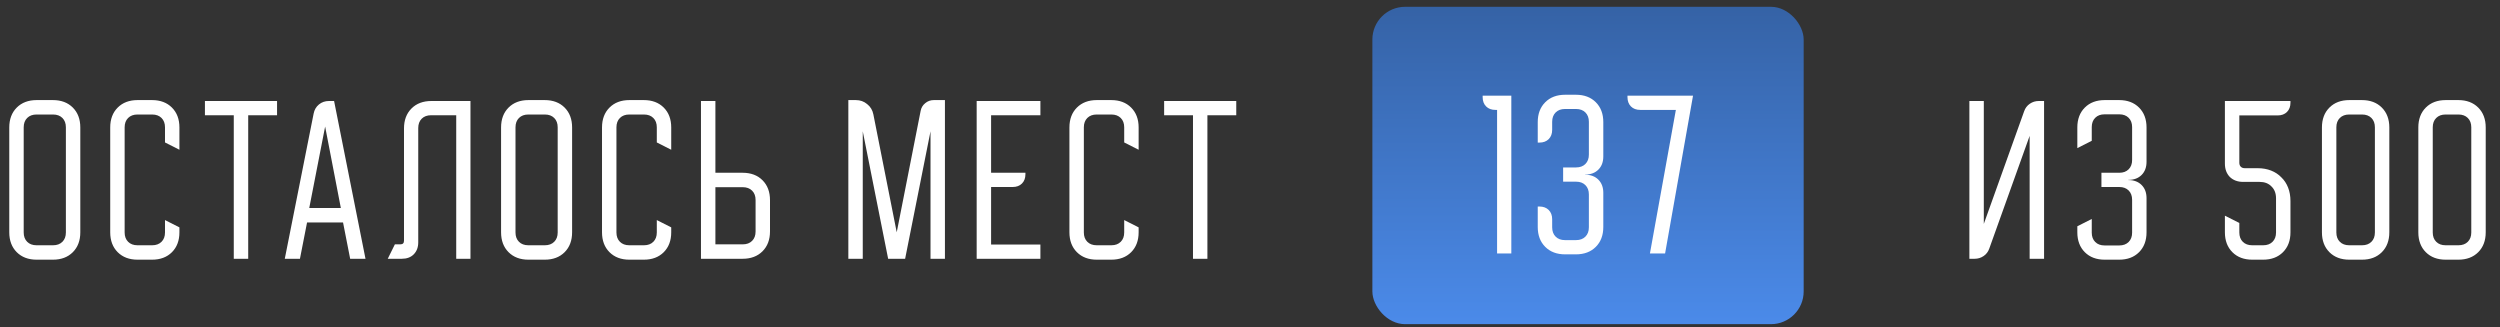 <?xml version="1.0" encoding="UTF-8"?> <svg xmlns="http://www.w3.org/2000/svg" width="298" height="39" viewBox="0 0 298 39" fill="none"><rect x="0" y="0" width="298" height="39" fill="#333333" stroke="none"/><rect x="163.587" y="0.811" width="51.41" height="37.828" rx="3.9" fill="url(#paint0_linear_17_903)"></rect><path d="M1.105 15.195C1.105 14.209 1.403 13.418 1.998 12.823C2.593 12.228 3.384 11.93 4.37 11.93H6.308C7.295 11.93 8.085 12.228 8.68 12.823C9.275 13.418 9.573 14.209 9.573 15.195V27.689C9.573 28.676 9.275 29.467 8.68 30.062C8.085 30.657 7.295 30.954 6.308 30.954H4.37C3.384 30.954 2.593 30.657 1.998 30.062C1.403 29.467 1.105 28.676 1.105 27.689V15.195ZM4.349 29.235H6.33C6.794 29.235 7.164 29.097 7.44 28.821C7.715 28.546 7.853 28.176 7.853 27.711V15.174C7.853 14.709 7.715 14.339 7.44 14.063C7.164 13.788 6.794 13.65 6.33 13.65H4.349C3.884 13.65 3.514 13.788 3.239 14.063C2.963 14.339 2.825 14.709 2.825 15.174V27.711C2.825 28.176 2.963 28.546 3.239 28.821C3.514 29.097 3.884 29.235 4.349 29.235ZM13.138 27.689V15.195C13.138 14.209 13.435 13.418 14.03 12.823C14.625 12.228 15.416 11.93 16.403 11.93H18.122C19.109 11.93 19.9 12.228 20.495 12.823C21.09 13.418 21.387 14.209 21.387 15.195V17.851L19.668 16.98V15.174C19.668 14.709 19.53 14.339 19.254 14.063C18.979 13.788 18.608 13.65 18.144 13.65H16.381C15.917 13.65 15.547 13.788 15.271 14.063C14.995 14.339 14.857 14.709 14.857 15.174V27.711C14.857 28.176 14.995 28.546 15.271 28.821C15.547 29.097 15.917 29.235 16.381 29.235H18.144C18.608 29.235 18.979 29.097 19.254 28.821C19.53 28.546 19.668 28.176 19.668 27.711V26.231L21.387 27.102V27.689C21.387 28.676 21.09 29.467 20.495 30.062C19.9 30.657 19.109 30.954 18.122 30.954H16.403C15.416 30.954 14.625 30.657 14.03 30.062C13.435 29.467 13.138 28.676 13.138 27.689ZM24.427 13.737V12.039H33.025V13.737H29.586V30.846H27.866V13.737H24.427ZM37.385 13.541C37.472 13.091 37.683 12.728 38.016 12.453C38.35 12.177 38.749 12.039 39.214 12.039H39.823L43.567 30.846H41.739L40.89 26.514H36.602L35.753 30.846H33.946L37.385 13.541ZM40.628 24.794L38.756 15.086L36.863 24.794H40.628ZM46.22 30.846L47.069 29.126H47.722C48.012 29.126 48.157 28.981 48.157 28.691V15.304C48.157 14.317 48.455 13.527 49.05 12.931C49.644 12.337 50.435 12.039 51.422 12.039H56.08V30.846H54.382V13.737H51.379C50.914 13.737 50.544 13.875 50.268 14.15C49.993 14.426 49.855 14.796 49.855 15.261V28.887C49.855 29.482 49.673 29.96 49.311 30.323C48.962 30.672 48.491 30.846 47.896 30.846H46.22ZM59.728 15.195C59.728 14.209 60.026 13.418 60.621 12.823C61.216 12.228 62.006 11.93 62.993 11.93H64.93C65.917 11.93 66.708 12.228 67.303 12.823C67.898 13.418 68.195 14.209 68.195 15.195V27.689C68.195 28.676 67.898 29.467 67.303 30.062C66.708 30.657 65.917 30.954 64.93 30.954H62.993C62.006 30.954 61.216 30.657 60.621 30.062C60.026 29.467 59.728 28.676 59.728 27.689V15.195ZM62.971 29.235H64.952C65.417 29.235 65.787 29.097 66.062 28.821C66.338 28.546 66.476 28.176 66.476 27.711V15.174C66.476 14.709 66.338 14.339 66.062 14.063C65.787 13.788 65.417 13.65 64.952 13.65H62.971C62.507 13.65 62.137 13.788 61.861 14.063C61.586 14.339 61.448 14.709 61.448 15.174V27.711C61.448 28.176 61.586 28.546 61.861 28.821C62.137 29.097 62.507 29.235 62.971 29.235ZM71.76 27.689V15.195C71.76 14.209 72.058 13.418 72.653 12.823C73.248 12.228 74.039 11.93 75.025 11.93H76.745C77.732 11.93 78.523 12.228 79.118 12.823C79.713 13.418 80.01 14.209 80.01 15.195V17.851L78.291 16.98V15.174C78.291 14.709 78.153 14.339 77.877 14.063C77.601 13.788 77.231 13.65 76.767 13.65H75.004C74.539 13.65 74.169 13.788 73.894 14.063C73.618 14.339 73.48 14.709 73.48 15.174V27.711C73.48 28.176 73.618 28.546 73.894 28.821C74.169 29.097 74.539 29.235 75.004 29.235H76.767C77.231 29.235 77.601 29.097 77.877 28.821C78.153 28.546 78.291 28.176 78.291 27.711V26.231L80.01 27.102V27.689C80.01 28.676 79.713 29.467 79.118 30.062C78.523 30.657 77.732 30.954 76.745 30.954H75.025C74.039 30.954 73.248 30.657 72.653 30.062C72.058 29.467 71.76 28.676 71.76 27.689ZM83.556 30.846V12.039H85.276V20.593H88.519C89.506 20.593 90.297 20.891 90.892 21.486C91.487 22.081 91.784 22.872 91.784 23.858V27.581C91.784 28.567 91.487 29.358 90.892 29.953C90.297 30.548 89.506 30.846 88.519 30.846H83.556ZM85.276 22.313V29.126H88.541C89.005 29.126 89.376 28.988 89.651 28.712C89.927 28.437 90.065 28.067 90.065 27.602V23.837C90.065 23.372 89.927 23.002 89.651 22.727C89.376 22.451 89.005 22.313 88.541 22.313H85.276ZM101.122 11.93H102.014C102.537 11.93 102.986 12.09 103.364 12.409C103.756 12.714 104.002 13.12 104.104 13.628L106.89 27.689L109.741 13.214C109.814 12.837 109.995 12.533 110.286 12.3C110.576 12.054 110.917 11.93 111.309 11.93H112.636V30.846H110.917V15.652L107.891 30.846H105.867L102.841 15.652V30.846H101.122V11.93ZM116.419 12.039H124.016V13.737H118.139V20.593H122.231V20.768C122.231 21.232 122.093 21.602 121.817 21.878C121.542 22.153 121.172 22.291 120.707 22.291H118.139V29.148H124.016V30.846H116.419V12.039ZM127.475 27.689V15.195C127.475 14.209 127.773 13.418 128.368 12.823C128.963 12.228 129.754 11.93 130.74 11.93H132.46C133.447 11.93 134.238 12.228 134.833 12.823C135.428 13.418 135.725 14.209 135.725 15.195V17.851L134.005 16.98V15.174C134.005 14.709 133.868 14.339 133.592 14.063C133.316 13.788 132.946 13.65 132.482 13.65H130.719C130.254 13.65 129.884 13.788 129.608 14.063C129.333 14.339 129.195 14.709 129.195 15.174V27.711C129.195 28.176 129.333 28.546 129.608 28.821C129.884 29.097 130.254 29.235 130.719 29.235H132.482C132.946 29.235 133.316 29.097 133.592 28.821C133.868 28.546 134.005 28.176 134.005 27.711V26.231L135.725 27.102V27.689C135.725 28.676 135.428 29.467 134.833 30.062C134.238 30.657 133.447 30.954 132.46 30.954H130.74C129.754 30.954 128.963 30.657 128.368 30.062C127.773 29.467 127.475 28.676 127.475 27.689ZM138.765 13.737V12.039H147.362V13.737H143.923V30.846H142.204V13.737H138.765Z" fill="white"></path><path d="M234.75 30.846V12.039H236.47V26.688L241.28 13.258C241.411 12.881 241.636 12.583 241.955 12.366C242.274 12.148 242.63 12.039 243.022 12.039H243.653V30.846H241.933V16.197L237.123 29.627C236.992 30.004 236.767 30.302 236.448 30.519C236.129 30.737 235.773 30.846 235.382 30.846H234.75ZM250.883 11.93H252.602C253.589 11.93 254.38 12.228 254.975 12.823C255.57 13.418 255.867 14.209 255.867 15.195V19.288C255.867 19.941 255.671 20.463 255.28 20.855C254.888 21.247 254.365 21.442 253.712 21.442H253.691V21.464H253.712C254.365 21.464 254.888 21.66 255.28 22.052C255.671 22.444 255.867 22.966 255.867 23.619V27.689C255.867 28.676 255.57 29.467 254.975 30.062C254.38 30.657 253.589 30.954 252.602 30.954H250.883C249.896 30.954 249.105 30.657 248.51 30.062C247.915 29.467 247.618 28.676 247.618 27.689V26.971L249.337 26.101V27.733C249.337 28.197 249.475 28.567 249.751 28.843C250.026 29.119 250.397 29.257 250.861 29.257H252.624C253.088 29.257 253.458 29.119 253.734 28.843C254.01 28.567 254.148 28.197 254.148 27.733V23.815C254.148 23.351 254.01 22.981 253.734 22.705C253.458 22.429 253.088 22.291 252.624 22.291H250.491V20.593H252.624C253.088 20.593 253.458 20.456 253.734 20.18C254.01 19.904 254.148 19.534 254.148 19.07V15.152C254.148 14.687 254.01 14.317 253.734 14.042C253.458 13.766 253.088 13.628 252.624 13.628H250.861C250.397 13.628 250.026 13.766 249.751 14.042C249.475 14.317 249.337 14.687 249.337 15.152V16.784L247.618 17.655V15.195C247.618 14.209 247.915 13.418 248.51 12.823C249.105 12.228 249.896 11.93 250.883 11.93ZM265.208 19.505V12.039H273.023V12.235C273.023 12.699 272.885 13.069 272.609 13.345C272.333 13.621 271.963 13.759 271.499 13.759H266.928V19.396C266.928 19.599 266.986 19.759 267.102 19.875C267.218 19.991 267.378 20.049 267.581 20.049H269.105C269.7 20.049 270.236 20.144 270.715 20.332C271.194 20.521 271.601 20.789 271.934 21.138C272.283 21.471 272.551 21.878 272.74 22.357C272.928 22.835 273.023 23.372 273.023 23.967V27.689C273.023 28.676 272.725 29.467 272.13 30.062C271.535 30.657 270.744 30.954 269.758 30.954H268.473C267.487 30.954 266.696 30.657 266.101 30.062C265.506 29.467 265.208 28.676 265.208 27.689V25.709L266.928 26.579V27.711C266.928 28.176 267.066 28.546 267.341 28.821C267.617 29.097 267.987 29.235 268.452 29.235H269.779C270.244 29.235 270.614 29.097 270.889 28.821C271.165 28.546 271.303 28.176 271.303 27.711V23.641C271.303 23.046 271.122 22.574 270.759 22.226C270.411 21.863 269.939 21.682 269.344 21.682H267.385C266.732 21.682 266.202 21.486 265.796 21.094C265.404 20.688 265.208 20.158 265.208 19.505ZM276.775 15.195C276.775 14.209 277.072 13.418 277.667 12.823C278.262 12.228 279.053 11.93 280.04 11.93H281.542C282.528 11.93 283.319 12.228 283.914 12.823C284.509 13.418 284.807 14.209 284.807 15.195V27.689C284.807 28.676 284.509 29.467 283.914 30.062C283.319 30.657 282.528 30.954 281.542 30.954H280.04C279.053 30.954 278.262 30.657 277.667 30.062C277.072 29.467 276.775 28.676 276.775 27.689V15.195ZM280.018 29.235H281.563C282.028 29.235 282.398 29.097 282.674 28.821C282.949 28.546 283.087 28.176 283.087 27.711V15.174C283.087 14.709 282.949 14.339 282.674 14.063C282.398 13.788 282.028 13.65 281.563 13.65H280.018C279.554 13.65 279.184 13.788 278.908 14.063C278.632 14.339 278.494 14.709 278.494 15.174V27.711C278.494 28.176 278.632 28.546 278.908 28.821C279.184 29.097 279.554 29.235 280.018 29.235ZM288.265 15.195C288.265 14.209 288.562 13.418 289.157 12.823C289.752 12.228 290.543 11.93 291.53 11.93H293.032C294.018 11.93 294.809 12.228 295.404 12.823C295.999 13.418 296.297 14.209 296.297 15.195V27.689C296.297 28.676 295.999 29.467 295.404 30.062C294.809 30.657 294.018 30.954 293.032 30.954H291.53C290.543 30.954 289.752 30.657 289.157 30.062C288.562 29.467 288.265 28.676 288.265 27.689V15.195ZM291.508 29.235H293.053C293.518 29.235 293.888 29.097 294.163 28.821C294.439 28.546 294.577 28.176 294.577 27.711V15.174C294.577 14.709 294.439 14.339 294.163 14.063C293.888 13.788 293.518 13.65 293.053 13.65H291.508C291.044 13.65 290.673 13.788 290.398 14.063C290.122 14.339 289.984 14.709 289.984 15.174V27.711C289.984 28.176 290.122 28.546 290.398 28.821C290.673 29.097 291.044 29.235 291.508 29.235Z" fill="white"></path><path d="M176.732 11.578V11.403H180.15V30.21H178.452V13.101H178.256C177.792 13.101 177.422 12.963 177.146 12.688C176.87 12.412 176.732 12.042 176.732 11.578ZM186.564 11.294H187.848C188.835 11.294 189.626 11.592 190.221 12.187C190.816 12.782 191.114 13.573 191.114 14.559V18.652C191.114 19.305 190.918 19.827 190.526 20.219C190.134 20.611 189.612 20.807 188.959 20.807H188.937V20.828H188.959C189.612 20.828 190.134 21.024 190.526 21.416C190.918 21.808 191.114 22.33 191.114 22.983V27.054C191.114 28.041 190.816 28.831 190.221 29.426C189.626 30.021 188.835 30.319 187.848 30.319H186.564C185.577 30.319 184.787 30.021 184.192 29.426C183.597 28.831 183.299 28.041 183.299 27.054V24.616H183.495C183.959 24.616 184.329 24.754 184.605 25.029C184.881 25.305 185.019 25.675 185.019 26.14V27.097C185.019 27.562 185.157 27.932 185.432 28.207C185.708 28.483 186.078 28.621 186.542 28.621H187.87C188.335 28.621 188.705 28.483 188.98 28.207C189.256 27.932 189.394 27.562 189.394 27.097V23.179C189.394 22.715 189.256 22.345 188.98 22.069C188.705 21.793 188.335 21.656 187.87 21.656H186.325V19.958H187.87C188.335 19.958 188.705 19.82 188.98 19.544C189.256 19.268 189.394 18.898 189.394 18.434V14.516C189.394 14.052 189.256 13.682 188.98 13.406C188.705 13.13 188.335 12.992 187.87 12.992H186.542C186.078 12.992 185.708 13.13 185.432 13.406C185.157 13.682 185.019 14.052 185.019 14.516V15.474C185.019 15.938 184.881 16.308 184.605 16.584C184.329 16.86 183.959 16.997 183.495 16.997H183.299V14.559C183.299 13.573 183.597 12.782 184.192 12.187C184.787 11.592 185.577 11.294 186.564 11.294ZM193.995 11.578V11.403H201.809L198.479 30.21H196.672L199.763 13.101H195.519C195.054 13.101 194.684 12.963 194.408 12.688C194.133 12.412 193.995 12.042 193.995 11.578Z" fill="white"></path><defs><linearGradient id="paint0_linear_17_903" x1="189.293" y1="-6.198" x2="189.293" y2="50.742" gradientUnits="userSpaceOnUse"><stop stop-color="#315B99"></stop><stop offset="1" stop-color="#5297FF"></stop></linearGradient></defs></svg> 